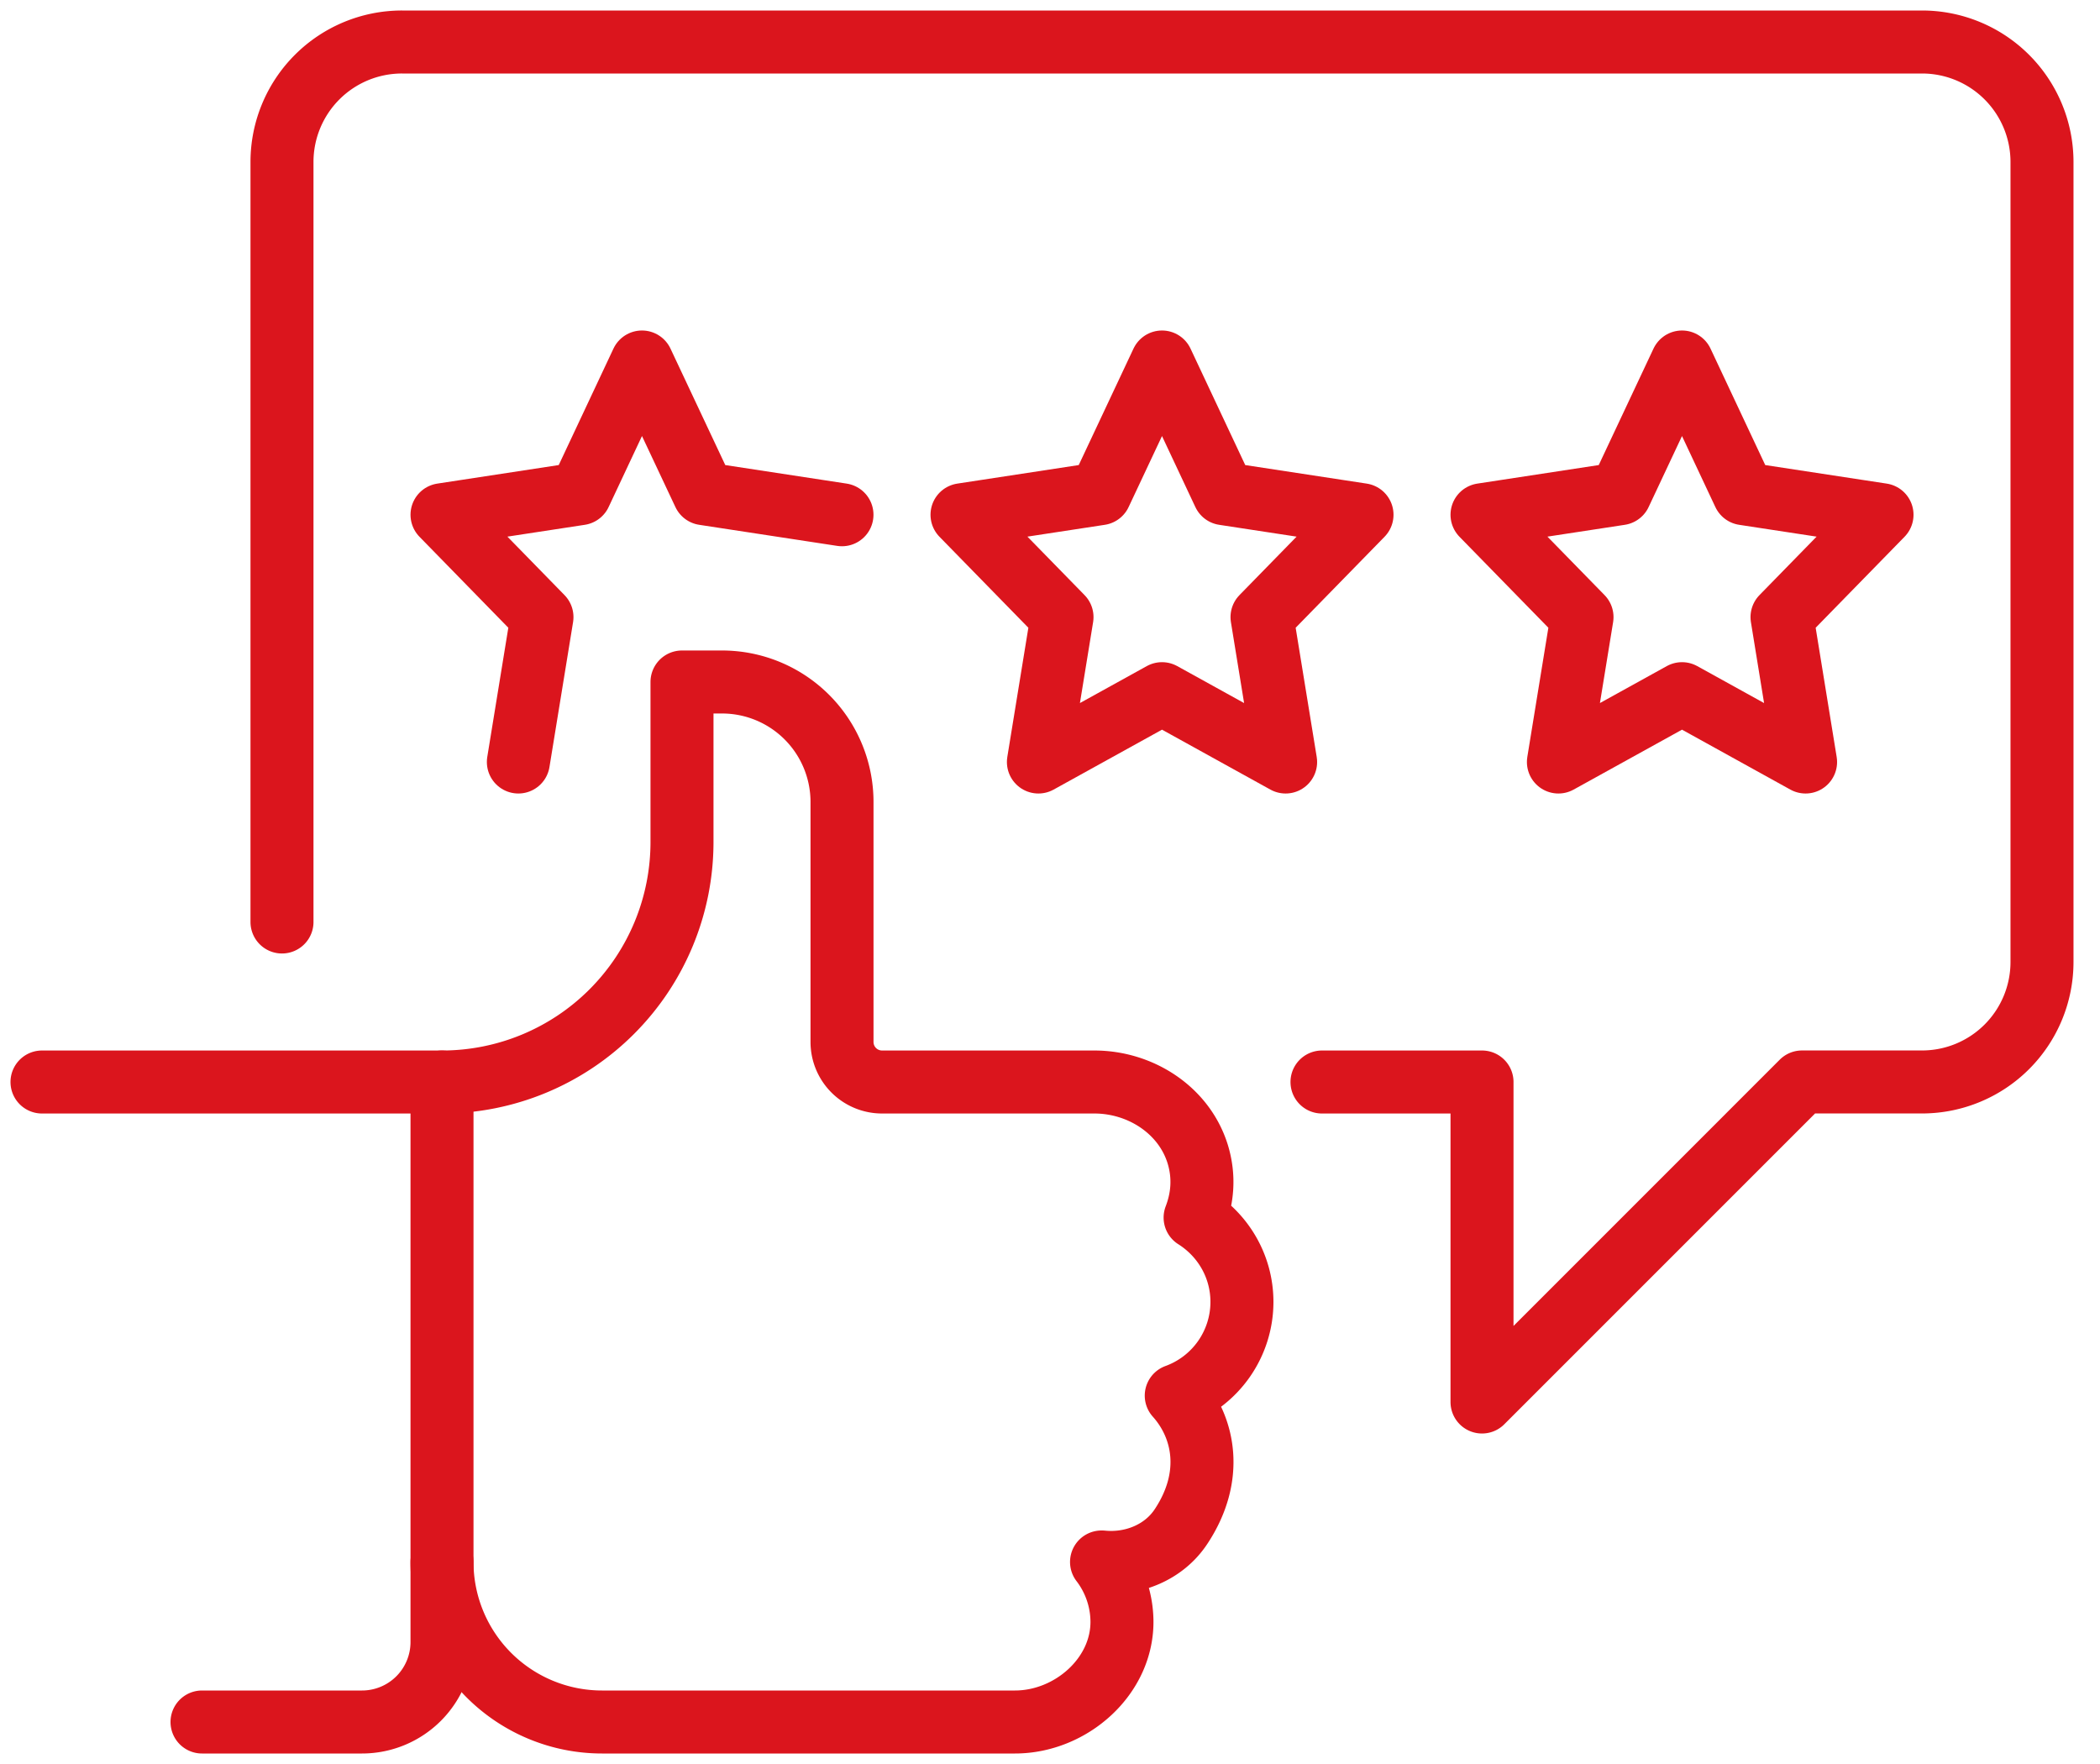<svg xmlns="http://www.w3.org/2000/svg" width="50" height="42"><g fill="none" fill-rule="evenodd" stroke="#DB151D" stroke-linejoin="round" stroke-width="1.5"><path stroke-linecap="round" d="M10.524 37.19h0a3.81 3.81 0 0 0 3.81 3.81h9.832c1.334 0 2.573-1.09 2.547-2.425a2.36 2.36 0 0 0-.486-1.385h.011c.73.073 1.472-.227 1.878-.838.79-1.188.569-2.365-.11-3.123A2.376 2.376 0 0 0 29.57 31c0-.849-.446-1.588-1.115-2.01.174-.454.23-.966.06-1.518-.327-1.045-1.363-1.71-2.459-1.71H21a.953.953 0 0 1-.952-.952v-5.715a2.857 2.857 0 0 0-2.858-2.857h-.952v3.81a5.714 5.714 0 0 1-5.714 5.714"/><path stroke-linecap="round" d="M31.476 25.762h3.81v7.619l7.619-7.62h2.857a2.857 2.857 0 0 0 2.857-2.856V3.857A2.857 2.857 0 0 0 45.762 1H9.572a2.857 2.857 0 0 0-2.858 2.857v18.095M4.81 41h3.809a1.904 1.904 0 0 0 1.905-1.905V25.762H1"/><path d="m40.048 16.516-2.943 1.627.562-3.45-2.381-2.437 3.288-.502 1.474-3.135 1.473 3.135 3.289.502-2.381 2.437.561 3.45zm-12.381 0-2.943 1.627.562-3.45-2.381-2.437 3.288-.502 1.474-3.135 1.473 3.135 3.289.502-2.381 2.437.562 3.45z"/><path stroke-linecap="round" d="m12.342 18.143.562-3.45-2.38-2.437 3.288-.502 1.473-3.135 1.475 3.135 3.287.502"/></g></svg>